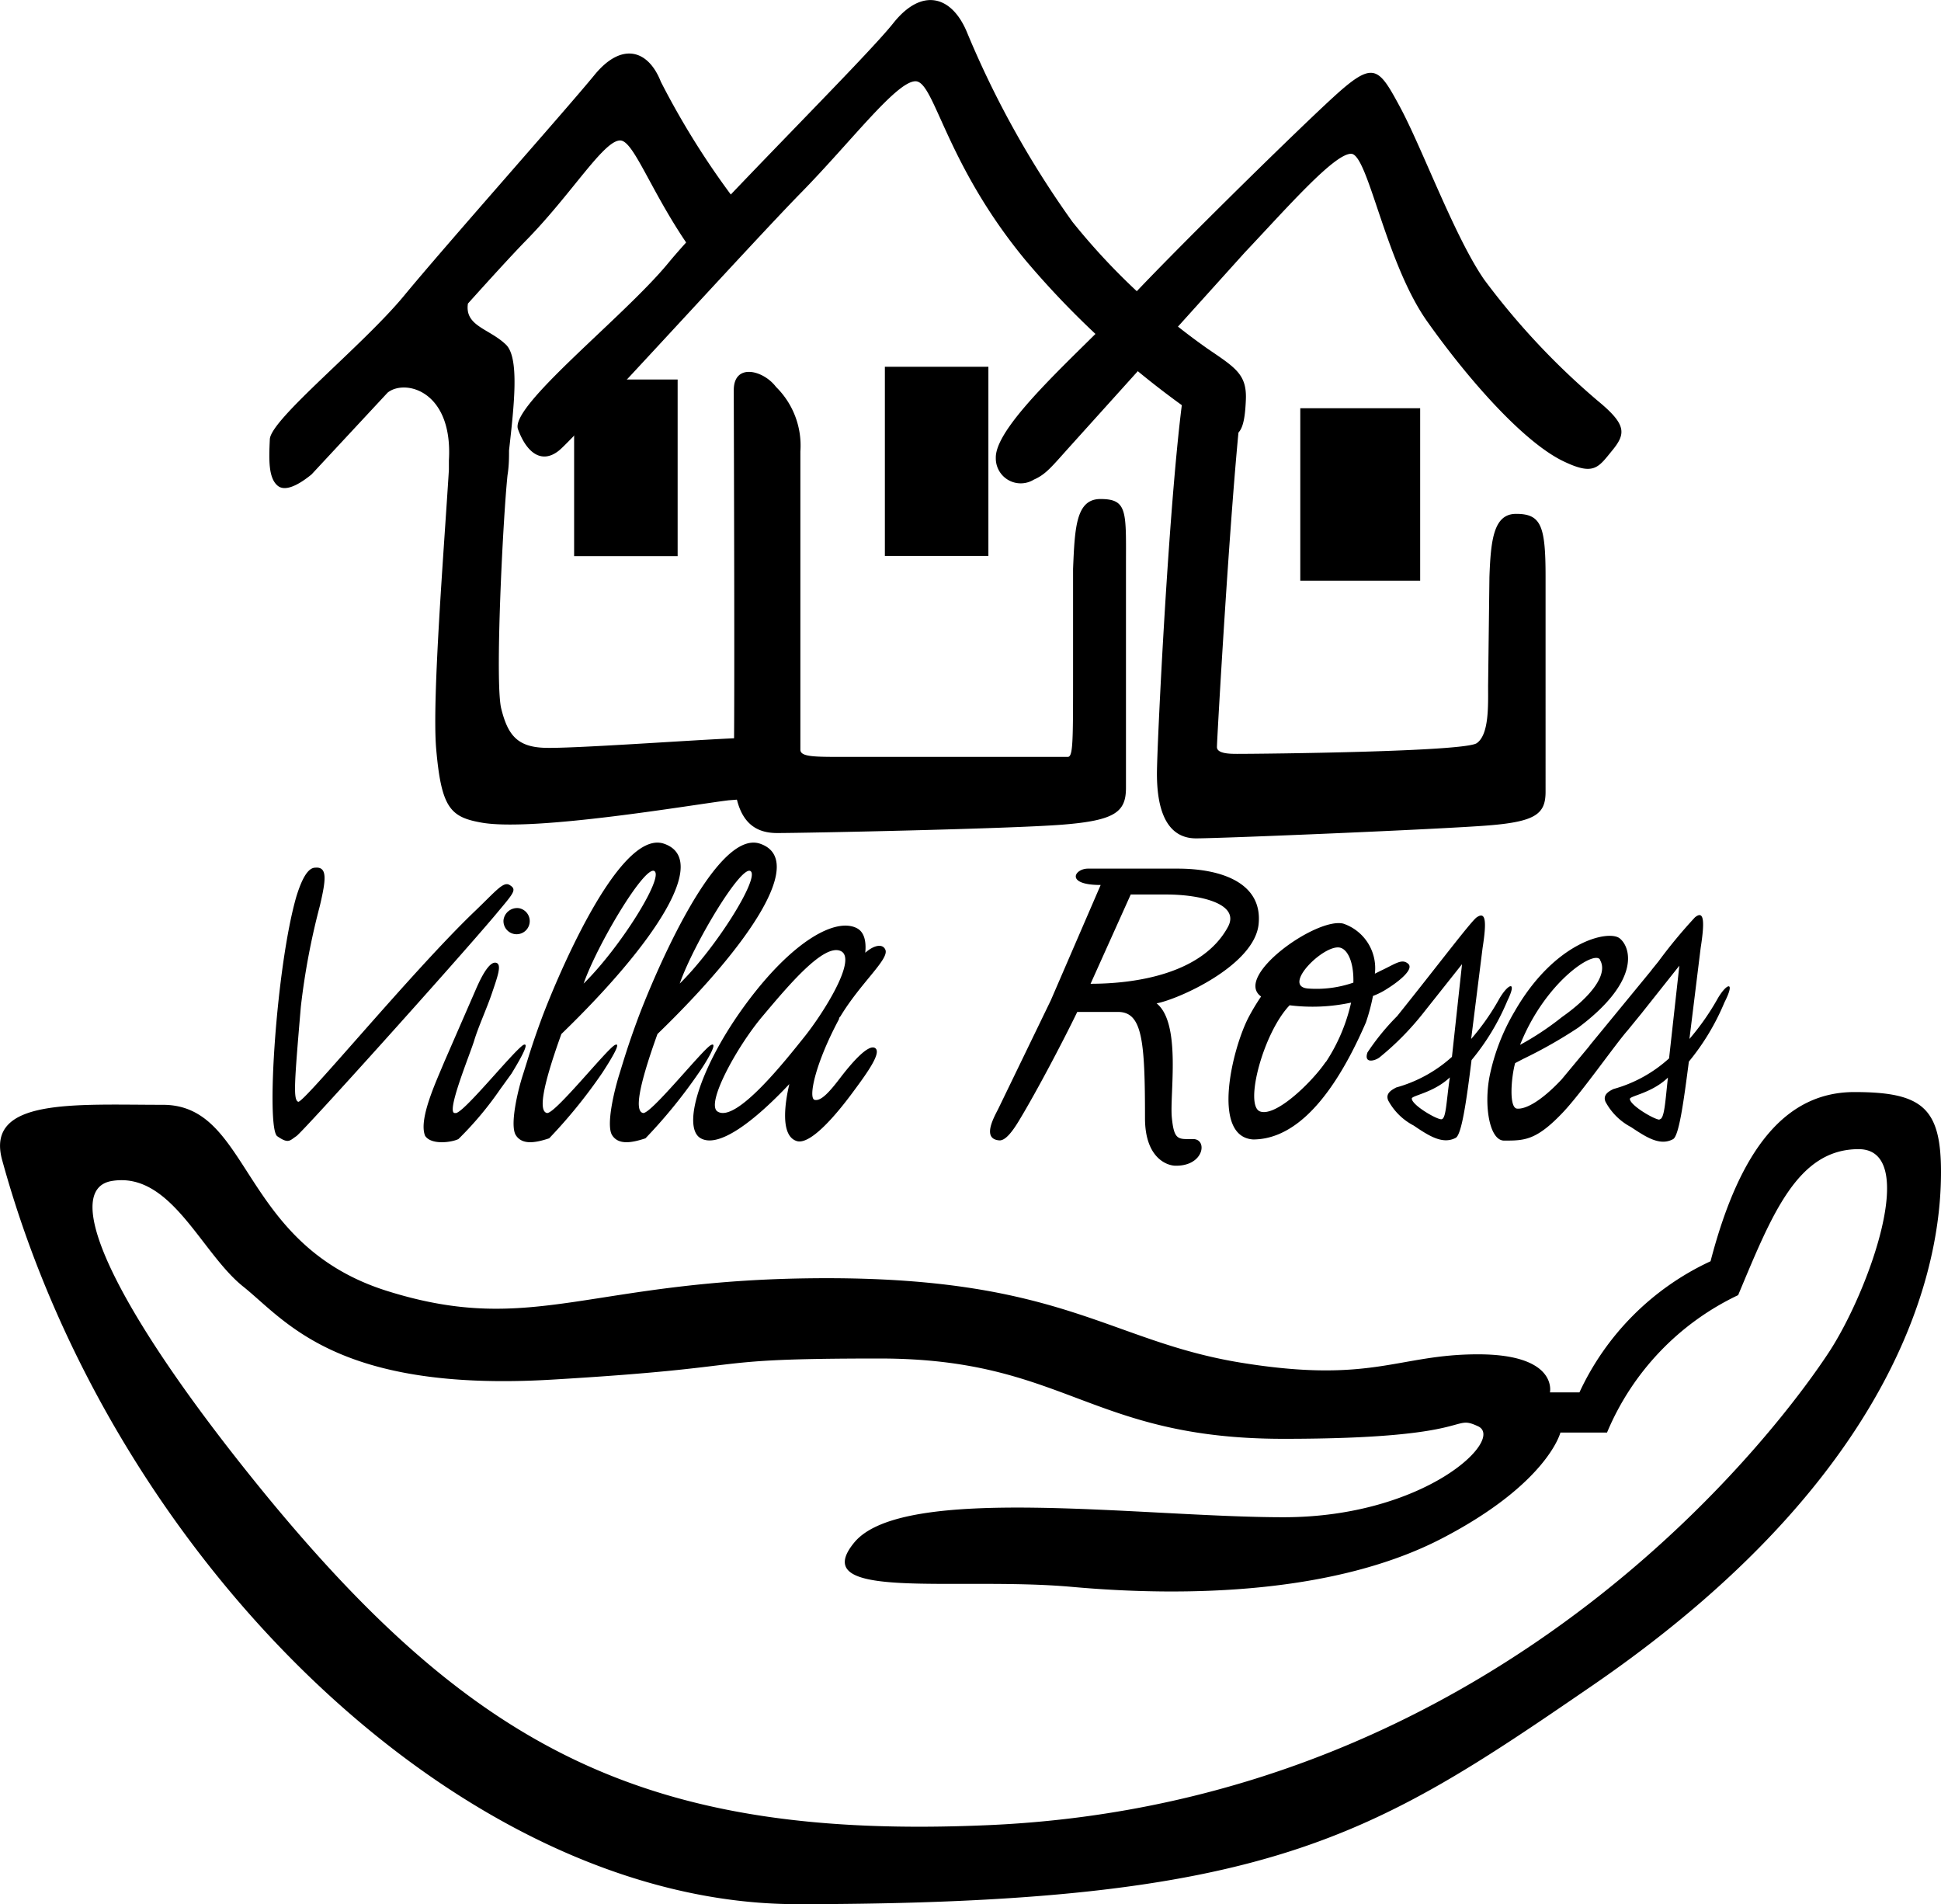 <svg xmlns="http://www.w3.org/2000/svg" viewBox="0 0 102 100.05"  xmlns:v="https://vecta.io/nano"><path d="M97.45 57.38c-3.56 0-6 2.89-7.56 8.89A14.15 14.15 0 0 0 83 73.16h-1.55s.44-2-3.78-2-5.56 1.56-12.45.44-9.33-4.44-21.77-4.44-15.34 3.11-23.11.67-7.12-9.78-11.78-9.78-9.33-.36-8.45 2.89c5.78 21.11 24.23 39.11 41.78 39.11 24.78 0 30.18-3.52 41.78-11.48 17.49-12 18.33-23.63 18.33-27s-1-4.19-4.55-4.19zm-1.34 13.67C94 74.27 79.44 94.72 51.89 95.9c-17.71.77-26.78-3.85-37.78-17.18-8.11-9.87-11-16.23-8.22-16.67 3.1-.5 4.67 3.78 6.89 5.55s4.89 5.56 16.22 4.89 7.44-1.11 17.22-1.11 11 4.22 21.23 4.22 8.77-1.33 10.22-.66-2.78 4.78-10.22 4.78-20-1.78-22.56 1.33 5.33 1.78 11.45 2.33 13.88.34 19.44-2.55S82 75.27 82 75.27h2.45a13.94 13.94 0 0 1 6.89-7.22c1.77-4.22 3.11-7.67 6.33-7.67s.55 7.45-1.56 10.67zM62.7 59.85c-.78 0-1 .09-1.12-1.13s.51-4.95-.8-6c1.17-.22 5.14-2 5.36-4.16s-1.94-2.92-4.25-2.92h-4.72c-.7 0-1.22.86.67.86l-2.62 6.06-2.77 5.72c-.27.52-.84 1.58.08 1.64.3 0 .65-.41 1.08-1.14.89-1.48 2.25-4.06 3-5.61h2.14c1.28 0 1.42 1.5 1.42 5.58 0 2.09 1.15 2.5 1.61 2.5 1.5.02 1.69-1.4.92-1.4zm-5.39-8.16L59.42 47h1.89c1.66 0 3.89.45 3.22 1.7-1.33 2.46-4.83 2.99-7.22 2.99zm15.62.24c.53-.33 1.4-1 1.07-1.29s-.66 0-1.43.36l-.32.16a2.47 2.47 0 0 0-1.66-2.63c-1.41-.35-5.79 2.78-4.32 3.83a11.59 11.59 0 0 0-.64 1.06c-.87 1.64-2 6.3.22 6.45 1.63 0 3.78-1.19 5.93-6.15a10.37 10.37 0 0 0 .37-1.39 3.82 3.82 0 0 0 .78-.4zm-2.52-2.14c.42.09.74.79.71 1.84a5.91 5.91 0 0 1-2.38.31c-1.41-.11.82-2.33 1.67-2.15zm-.74 6c-.67 1-2.6 2.91-3.45 2.61s.16-4.13 1.55-5.58a9.66 9.66 0 0 0 3.23-.14 9.38 9.38 0 0 1-1.33 3.13zm20.61-3.35a13.1 13.1 0 0 1-1.5 2.15l.59-4.78c.22-1.41.18-2-.3-1.61a26.42 26.42 0 0 0-1.92 2.32l-.34.42a1.13 1.13 0 0 1-.1.13l-2.62 3.19-.51.62-.09.12-1.43 1.72c-1.11 1.18-1.91 1.57-2.34 1.53s-.31-1.62-.1-2.39l.42-.22A24.42 24.42 0 0 0 82.93 54c3.33-2.49 2.76-4.25 2.18-4.7s-3.4.15-5.52 3.85a11 11 0 0 0-1.31 3.39c-.31 1.59 0 3.39.76 3.39 1.07 0 1.69 0 3.1-1.49 1-1.06 2.73-3.55 3.4-4.31l.62-.76.09-.11 2-2.52-.54 4.87a7.19 7.19 0 0 1-2.92 1.61c-.23.11-.58.3-.42.67a3.22 3.22 0 0 0 1.34 1.33c.81.54 1.52 1 2.2.64.32-.14.57-2 .84-4.08a12.37 12.37 0 0 0 1.87-3.11c.59-1.16.13-1.02-.34-.23zm-6.2-2c.44.74-.45 1.91-2 3a15.1 15.1 0 0 1-2.2 1.46c1.31-3.3 3.89-4.99 4.2-4.48zm3.13 8.39c-.27 0-1.55-.75-1.56-1.09 0-.16 1.15-.3 2-1.12-.14 1.24-.18 2.19-.44 2.19zm-8.4-6.39a12.49 12.49 0 0 1-1.5 2.15l.6-4.78c.22-1.41.17-1.94-.31-1.61-.3.21-2.1 2.6-4.18 5.19a12.49 12.49 0 0 0-1.56 1.91c-.2.59.37.45.62.27a14.82 14.82 0 0 0 2.35-2.39l2-2.52-.53 4.87a7.27 7.27 0 0 1-2.93 1.61c-.22.12-.58.3-.42.68a3.2 3.2 0 0 0 1.34 1.32c.81.55 1.52 1 2.2.65.32-.14.58-2 .84-4.09a12.28 12.28 0 0 0 1.88-3.11c.53-1.08.07-.93-.4-.15zm-3.07 6.37c-.27 0-1.55-.75-1.55-1.09 0-.16 1.14-.3 2-1.11-.19 1.25-.19 2.2-.45 2.2zM30.17 19.94h5.44v9.28h-5.44zm8.76 18.77V42l-.64.05c-1.77.21-10.24 1.67-13 1.17-1.63-.29-2.1-.78-2.37-3.89-.22-2.61.41-10.42.67-14.65h0v-.49c.22-3.67-2.31-4.29-3.22-3.56l-4 4.3c-.37.3-1.29 1-1.78.59s-.46-1.38-.41-2.44 4.9-4.93 7.06-7.55 8.57-9.84 10-11.59 2.83-1.33 3.49.36a42.27 42.27 0 0 0 3.86 6.17h0v2.75h-2.2c-2.14-3-3.07-5.84-3.8-5.84-.88 0-2.56 2.84-5 5.31-.67.69-1.76 1.88-3 3.26-.18 1.19 1.12 1.31 2 2.16.71.69.43 3.16.16 5.56 0 .37 0 .8-.08 1.3-.24 2.3-.67 10.89-.33 12.26s.83 2 2.23 2.06 7.64-.4 10.25-.51zm29.4-17.26h6.3v9.06h-6.3z"/><path d="M79.67 27c1.31 0 1.55.61 1.55 3.29V41.6c0 1.16-.51 1.57-3 1.77s-14 .68-15.37.68-2.1-1.19-2.05-3.62.8-17.4 1.62-21.11c.29-1.28 1.29-.84 2-.15s1 .71.76 2.58c-.54 5-1.23 17.15-1.23 17.5s.67.36 1.06.36c1.42 0 11.93-.11 12.59-.56s.6-2 .6-3l.07-5.73c.07-1.98.23-3.32 1.4-3.32zm-27.34-2.93a1.31 1.31 0 0 0 2 1.13c.64-.28.93-.67 1.93-1.78l9.15-10.15c2.24-2.37 4.7-5.19 5.59-5.19s1.79 5.69 4 8.81 5.14 6.42 7.23 7.38c1.55.73 1.77.28 2.5-.61s.73-1.37-.78-2.61A38.45 38.45 0 0 1 78 14.7c-1.55-2.23-3.26-6.91-4.43-9.08s-1.4-2.46-3.65-.38-8.59 8.32-10.78 10.7-6.87 6.35-6.81 8.13zm-5.83-4.8h5.44v9.94H46.5zm11.33 6.95c1.45 0 1.34.67 1.34 3.61v11.56c0 1.27-.56 1.72-3.34 1.94s-13.5.44-15 .44-2.33-1-2.27-3.66 0-18.17 0-19.61 1.55-1.06 2.22-.17a4.32 4.32 0 0 1 1.28 3.39v15.67c0 .38.72.38 2.27.38h11.78c.28 0 .28-.77.28-4.38v-5.5c.09-2.19.16-3.67 1.44-3.67z"/><path d="M27.22 22.55c.47 1.29 1.28 1.84 2.17 1.11S39.5 12.77 42.11 10.11s5-5.84 6-5.84 1.55 4.28 5.77 9.39a46 46 0 0 0 10.11 8.92c1.23.83 1.42-.22 1.48-1.56s-.53-1.69-2-2.69a34.74 34.74 0 0 1-7.11-6.67 49.91 49.91 0 0 1-5.56-10c-.8-1.89-2.36-2.33-3.86-.44S37.44 11 35.11 13.83s-8.33 7.5-7.89 8.72zm-.44 23.95c-.33-.2-.7.3-1.84 1.39-3.31 3.17-9 10.11-9.27 10s-.2-1 .14-5a37.21 37.21 0 0 1 1-5.3c.31-1.33.42-2.06-.24-2-.4 0-.72.62-1 1.53-1.05 3.65-1.6 12.16-1 12.58s.66.22 1 0S23.89 50.61 26 48.11c1-1.2 1.19-1.36.78-1.61zm-.32 1.84a.69.69 0 1 0 .82-.62.72.72 0 0 0-.82.62zm5.85 6.57c-.42.21-3.17 3.66-3.57 3.57s-.32-1.15.76-4.15c4.89-4.73 7.84-9.17 5.39-10S29 52.07 28.47 53.5s-.73 2.16-1 3-.69 2.64-.36 3.15 1 .41 1.75.16a27.06 27.06 0 0 0 2.79-3.44c.35-.54 1.07-1.67.66-1.46zm2.08-9.14c.5.33-1.78 4-3.72 5.91.72-2.06 3.22-6.24 3.72-5.91zm2.97 9.14c-.42.21-3.17 3.66-3.57 3.57s-.32-1.15.76-4.15c4.89-4.73 7.84-9.17 5.39-10s-5.88 7.74-6.41 9.17-.74 2.16-1 3-.69 2.64-.36 3.15 1 .41 1.75.16a27.07 27.07 0 0 0 2.8-3.44c.38-.54 1.06-1.67.64-1.46zm2.08-9.14c.5.33-1.78 4-3.72 5.91.72-2.06 3.22-6.24 3.72-5.91zm4.71 10.87c-.55.72-1 1.23-1.34 1.15s0-1.85 1.28-4.24c0 0 0-.09.07-.14 1.06-1.76 2.56-3 2.37-3.5-.14-.35-.61-.25-1.06.15.06-.62-.06-1.09-.44-1.29-1.1-.57-3.36.64-5.81 3.95s-3.39 6.5-2.41 7.08 2.94-1 4.67-2.84c-.21.89-.52 2.74.41 3 .7.18 2-1.3 3-2.67.78-1.05 1.43-2 1.1-2.22s-1.13.64-1.84 1.57zm-6.43 1.77c-.67-.37 1-3.41 2.34-5s3.22-3.85 4.12-3.44-.94 3.3-1.91 4.51-3.57 4.52-4.55 3.93zm-10.23-3.5c-.61.43-3.24 3.72-3.57 3.57-.54.09.79-3.11 1-3.81s.67-1.71.92-2.45c.31-.91.54-1.54.24-1.63S25.4 51.07 25 52l-1.66 3.81c-.41 1-1.36 3-1 3.87.33.5 1.41.34 1.75.17a17.75 17.75 0 0 0 2.19-2.61h0l.6-.83c.35-.58 1.03-1.71.61-1.5z"/></svg>